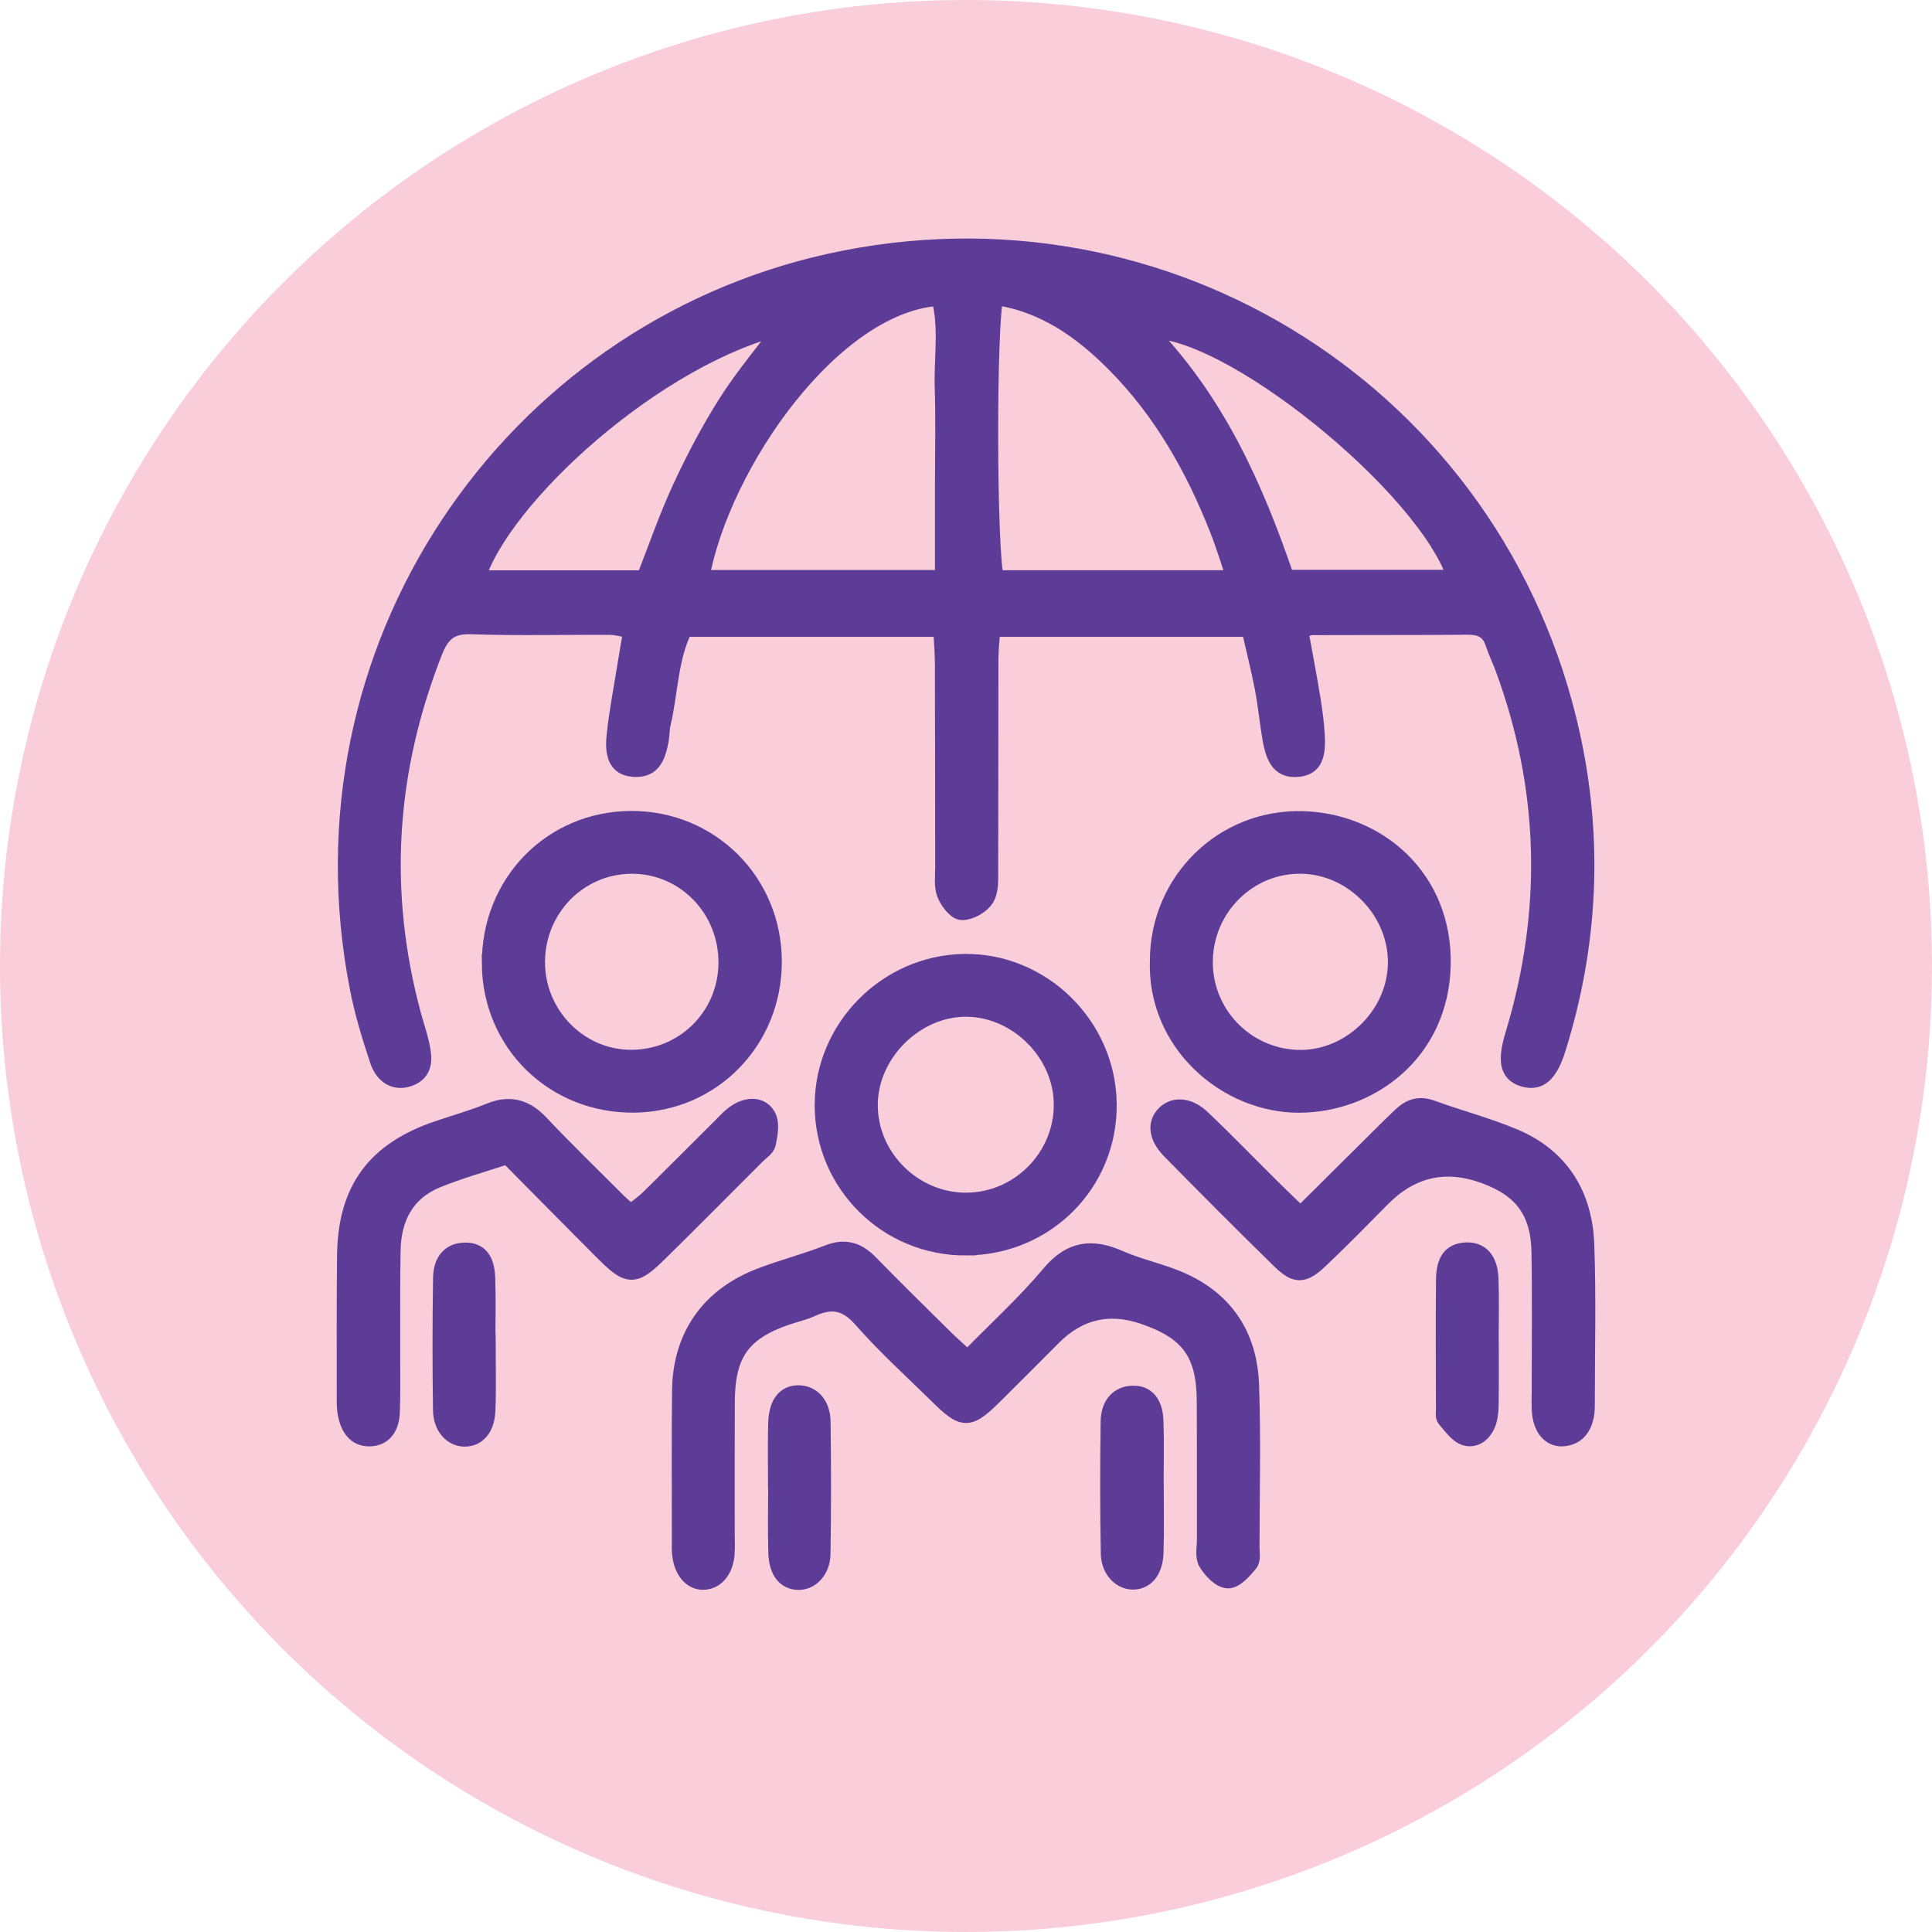 <svg xmlns="http://www.w3.org/2000/svg" version="1.1" xmlns:xlink="http://www.w3.org/1999/xlink" width="512" height="512"><rect width="100%" height="100%" fill="#808080" stroke="none"/><svg xmlns="http://www.w3.org/2000/svg" version="1.1" xmlns:xlink="http://www.w3.org/1999/xlink" width="512" height="512"><svg width="512" height="512" viewBox="0 0 512 512" fill="none" xmlns="http://www.w3.org/2000/svg">
<g clip-path="url(#clip0_869_2264)">
<rect width="512" height="512" fill="white"></rect>
<circle cx="256" cy="256" r="256" fill="#FACDDA"></circle>
<path d="M344.151 166.795C345.304 173.16 346.433 179.011 347.392 184.888C347.948 188.264 348.411 191.674 348.596 195.084C348.908 200.969 347.519 203.141 343.705 203.402C339.983 203.655 338.123 201.685 337.112 196.027C336.313 191.531 335.908 186.959 335.05 182.48C334.031 177.184 332.701 171.947 331.413 166.273H262.626C262.433 169.245 262.104 171.964 262.096 174.684C262.045 193.274 262.096 211.864 262.029 230.445C262.02 232.979 262.222 235.951 261.018 237.913C259.915 239.723 257.044 241.348 254.948 241.34C253.5 241.34 251.479 238.662 250.755 236.785C249.98 234.764 250.334 232.281 250.334 229.999C250.3 211.981 250.317 193.964 250.258 175.955C250.25 172.899 249.972 169.843 249.787 166.273H181.177C177.128 174.263 177.237 183.297 175.242 191.8C174.913 193.181 174.981 194.654 174.728 196.052C173.718 201.668 171.984 203.562 168.119 203.385C164.305 203.208 162.655 200.902 163.244 195.092C163.876 188.853 165.105 182.674 166.09 176.477C166.578 173.421 167.117 170.373 167.732 166.769C165.383 166.357 163.531 165.768 161.661 165.751C149.369 165.667 137.06 166.012 124.776 165.582C119.152 165.389 116.685 167.78 114.791 172.596C102.339 204.219 100.242 236.389 109.167 269.225C109.916 271.978 110.876 274.697 111.432 277.484C112.055 280.65 112.299 283.925 108.409 285.39C105.066 286.644 101.909 285.154 100.503 280.953C98.424 274.731 96.496 268.408 95.233 261.984C77.51 171.922 135.326 88.486 219.78 69.728C309.076 49.892 396.494 105.401 416.212 194.696C422.367 222.581 421.037 250.332 412.516 277.661C410.344 284.632 407.734 286.821 403.55 285.415C399.98 284.211 399.315 281.138 401.394 274.276C411.329 241.441 410.554 208.925 398.633 176.721C397.841 174.583 396.814 172.52 396.107 170.356C394.945 166.786 392.487 165.683 388.908 165.709C375.185 165.827 361.461 165.759 347.738 165.818C346.938 165.818 346.138 166.247 344.168 166.803L344.151 166.795ZM250.275 153.568V128.453C250.275 119.89 250.486 111.311 250.216 102.757C249.955 94.683 251.471 86.449 249.214 78.543C220.942 79.865 190.885 122.559 185.379 153.56H250.275V153.568ZM263.468 78.282C261.456 86.095 261.599 147.018 263.611 153.61H327.683C325.974 148.609 324.694 144.34 323.069 140.215C316.628 123.864 308.074 108.743 295.613 96.198C286.68 87.215 276.544 80.058 263.477 78.29L263.468 78.282ZM386.18 153.509C378.611 128.815 324.163 85.009 303.553 87.282C322.252 106.276 332.482 129.691 340.606 153.509H386.18ZM171.024 153.644C174.349 145.191 177.111 137.091 180.689 129.379C184.284 121.633 188.283 114.014 192.855 106.815C197.292 99.836 202.697 93.462 208.288 86.003C174.223 93.706 132.488 131.694 125.972 153.644H171.024Z" fill="#5D3C97" stroke="#5D3C97" stroke-width="5"></path>
<path d="M256.43 360.513C264.251 352.523 271.896 345.569 278.48 337.73C283.885 331.29 289.392 330.692 296.531 333.832C301.221 335.895 306.306 337.032 311.097 338.892C323.919 343.86 330.697 353.533 331.168 367.063C331.665 381.343 331.303 395.656 331.286 409.952C331.286 411.374 331.648 413.244 330.907 414.136C329.409 415.955 327.245 418.472 325.401 418.43C323.532 418.388 321.217 415.921 320.046 413.951C319.154 412.444 319.693 410.053 319.693 408.057C319.668 395.765 319.726 383.464 319.651 371.172C319.575 358.442 315.197 352.523 303.014 348.415C293.831 345.316 285.796 347.197 278.909 354.056C273.849 359.099 268.831 364.192 263.746 369.219C256.539 376.342 255.537 376.367 248.541 369.48C241.814 362.862 234.784 356.514 228.578 349.433C224.436 344.71 220.395 344.003 215.065 346.428C213.003 347.371 210.738 347.867 208.574 348.6C196.509 352.692 192.291 358.551 192.232 371.517C192.173 383.245 192.224 394.965 192.215 406.693C192.215 408.411 192.308 410.137 192.173 411.838C191.828 416.123 189.403 418.885 186.179 418.817C183.173 418.758 180.908 415.795 180.58 411.459C180.512 410.608 180.554 409.741 180.554 408.882C180.554 395.445 180.453 381.999 180.597 368.562C180.757 354.14 188.224 343.582 201.822 338.454C207.698 336.24 213.811 334.632 219.654 332.35C224.066 330.633 227.257 331.778 230.38 334.994C236.964 341.755 243.708 348.347 250.418 354.982C252.018 356.556 253.719 358.029 256.43 360.505V360.513Z" fill="#5D3C97" stroke="#5D3C97" stroke-width="5"></path>
<path d="M130.198 255.416C130.03 234.216 146.262 217.52 167.159 217.411C188.123 217.301 204.693 233.837 204.693 254.868C204.693 275.631 188.637 292.099 168.127 292.36C147.029 292.629 130.358 276.405 130.19 255.416H130.198ZM141.935 254.919C141.893 269.047 153.343 280.716 167.243 280.707C181.43 280.699 192.737 269.51 192.897 255.315C193.066 240.707 181.523 228.912 167.21 229.055C153.192 229.198 141.977 240.673 141.935 254.919Z" fill="#5D3C97" stroke="#5D3C97" stroke-width="5"></path>
<path d="M307.224 254.507C307.333 233.593 324.214 216.931 345.136 217.462C365.023 217.958 382.459 232.877 381.954 255.744C381.432 278.923 362.867 292.318 344.328 292.385C325.3 292.461 306.449 276.439 307.232 254.515L307.224 254.507ZM318.918 254.364C318.581 268.458 329.628 280.186 343.738 280.725C357.454 281.238 369.763 269.729 370.293 255.887C370.832 241.751 358.978 229.249 344.841 229.047C330.857 228.853 319.255 240.177 318.918 254.364Z" fill="#5D3C97" stroke="#5D3C97" stroke-width="5"></path>
<path d="M256.085 330.214C235.255 330.348 218.341 313.552 218.399 292.781C218.458 272.532 235.104 255.669 255.411 255.306C275.912 254.944 293.214 271.876 293.441 292.537C293.669 313.375 277.108 330.07 256.085 330.205V330.214ZM281.764 292.882C281.856 279.192 269.96 267.11 256.228 266.95C242.647 266.79 230.38 278.763 230.128 292.411C229.867 306.648 241.847 318.679 256.186 318.57C270.179 318.46 281.679 306.917 281.772 292.882H281.764Z" fill="#5D3C97" stroke="#5D3C97" stroke-width="5"></path>
<path d="M134.593 305.943C128.06 308.124 121.737 309.858 115.709 312.325C107.348 315.743 103.82 322.689 103.66 331.395C103.484 341.111 103.593 350.835 103.568 360.56C103.559 365.131 103.635 369.712 103.458 374.275C103.324 377.727 101.842 380.682 98.036 380.8C94.273 380.918 92.656 378.013 92 374.679C91.73 373.29 91.739 371.833 91.739 370.41C91.739 357.832 91.68 345.253 91.823 332.675C92.016 315.348 99.619 305.085 116.138 299.503C120.743 297.945 125.433 296.615 129.929 294.788C135.149 292.674 139.148 293.819 142.979 297.869C149.647 304.925 156.627 311.694 163.497 318.564C164.49 319.557 165.602 320.45 167.126 321.797C168.894 320.374 170.704 319.145 172.245 317.638C178.568 311.433 184.798 305.127 191.087 298.888C192.502 297.482 193.857 295.916 195.533 294.906C198.201 293.281 201.502 293.028 203.127 295.882C204.154 297.684 203.598 300.631 203.135 302.946C202.899 304.133 201.333 305.076 200.323 306.086C191.836 314.582 183.383 323.11 174.829 331.53C167.824 338.425 166.755 338.366 159.632 331.227C151.373 322.942 143.164 314.615 134.585 305.952L134.593 305.943Z" fill="#5D3C97" stroke="#5D3C97" stroke-width="5"></path>
<path d="M344.639 322.435C352.293 314.824 359.154 308.004 366.024 301.193C367.843 299.383 369.67 297.573 371.539 295.813C373.77 293.717 376.136 292.866 379.319 294.037C386.542 296.697 394.053 298.625 401.125 301.606C413.425 306.784 419.521 316.794 420.001 329.802C420.515 343.778 420.144 357.78 420.144 371.773C420.144 372.909 420.144 374.08 419.917 375.183C419.285 378.23 417.635 380.478 414.335 380.781C411.253 381.068 409.014 378.702 408.525 374.686C408.29 372.716 408.416 370.695 408.416 368.7C408.408 356.424 408.568 344.14 408.357 331.865C408.172 320.979 403.625 314.908 393.589 311.212C383.11 307.351 373.922 309.413 366.024 317.4C360.602 322.873 355.214 328.396 349.615 333.692C345.338 337.733 343.494 337.801 339.453 333.852C329.653 324.279 319.987 314.555 310.373 304.788C307.047 301.412 306.559 298.12 308.554 295.78C310.869 293.06 314.742 293.127 318.337 296.52C324.551 302.406 330.495 308.577 336.582 314.614C338.99 317.005 341.457 319.345 344.656 322.427L344.639 322.435Z" fill="#5D3C97" stroke="#5D3C97" stroke-width="5"></path>
<path d="M206.04 393.586C206.04 388.172 205.93 382.75 206.074 377.336C206.208 372.024 208.263 369.464 211.874 369.624C215.124 369.767 217.558 372.419 217.616 376.806C217.776 388.492 217.776 400.178 217.591 411.864C217.524 416.015 214.695 418.894 211.605 418.844C208.33 418.793 206.267 416.31 206.116 411.553C205.93 405.575 206.074 399.58 206.074 393.594H206.048L206.04 393.586Z" fill="#5D3C97" stroke="#5D3C97" stroke-width="5"></path>
<path d="M394.692 356.119C394.692 361.246 394.735 366.382 394.667 371.509C394.642 373.202 394.6 374.97 394.111 376.561C393.295 379.255 391.106 381.377 388.462 380.628C386.425 380.047 384.842 377.639 383.267 375.862C382.821 375.357 383.04 374.212 383.04 373.362C383.023 361.962 382.931 350.554 383.057 339.154C383.116 334.111 384.791 332.04 388.268 331.77C392.15 331.475 394.448 333.892 394.625 339.011C394.819 344.702 394.667 350.411 394.667 356.11H394.684L394.692 356.119Z" fill="#5D3C97" stroke="#5D3C97" stroke-width="5"></path>
<path d="M305.893 393.636C305.893 399.605 306.045 405.583 305.843 411.544C305.683 416.158 303.41 418.793 300.21 418.76C297.104 418.726 294.3 415.889 294.224 411.696C294.014 400.043 294.014 388.374 294.182 376.722C294.249 372.276 296.624 369.86 300.076 369.725C303.57 369.582 305.658 371.83 305.826 376.579C306.028 382.262 305.877 387.953 305.877 393.636H305.893Z" fill="#5D3C97" stroke="#5D3C97" stroke-width="5"></path>
<path d="M128.851 355.794C128.851 361.772 129.028 367.758 128.792 373.727C128.615 378.392 126.334 380.917 123.05 380.867C119.918 380.816 117.308 378.021 117.249 373.685C117.073 362.016 117.081 350.338 117.266 338.677C117.342 334.114 119.59 331.875 123.16 331.799C126.721 331.723 128.573 333.794 128.742 338.72C128.935 344.403 128.784 350.103 128.784 355.794H128.851Z" fill="#5D3C97" stroke="#5D3C97" stroke-width="5"></path>
</g>
<defs>
<clipPath id="clip0_869_2264">
<rect width="512" height="512" fill="white"></rect>
</clipPath>
</defs>
</svg></svg><style>@media (prefers-color-scheme: light) { :root { filter: none; } }
@media (prefers-color-scheme: dark) { :root { filter: none; } }
</style></svg>